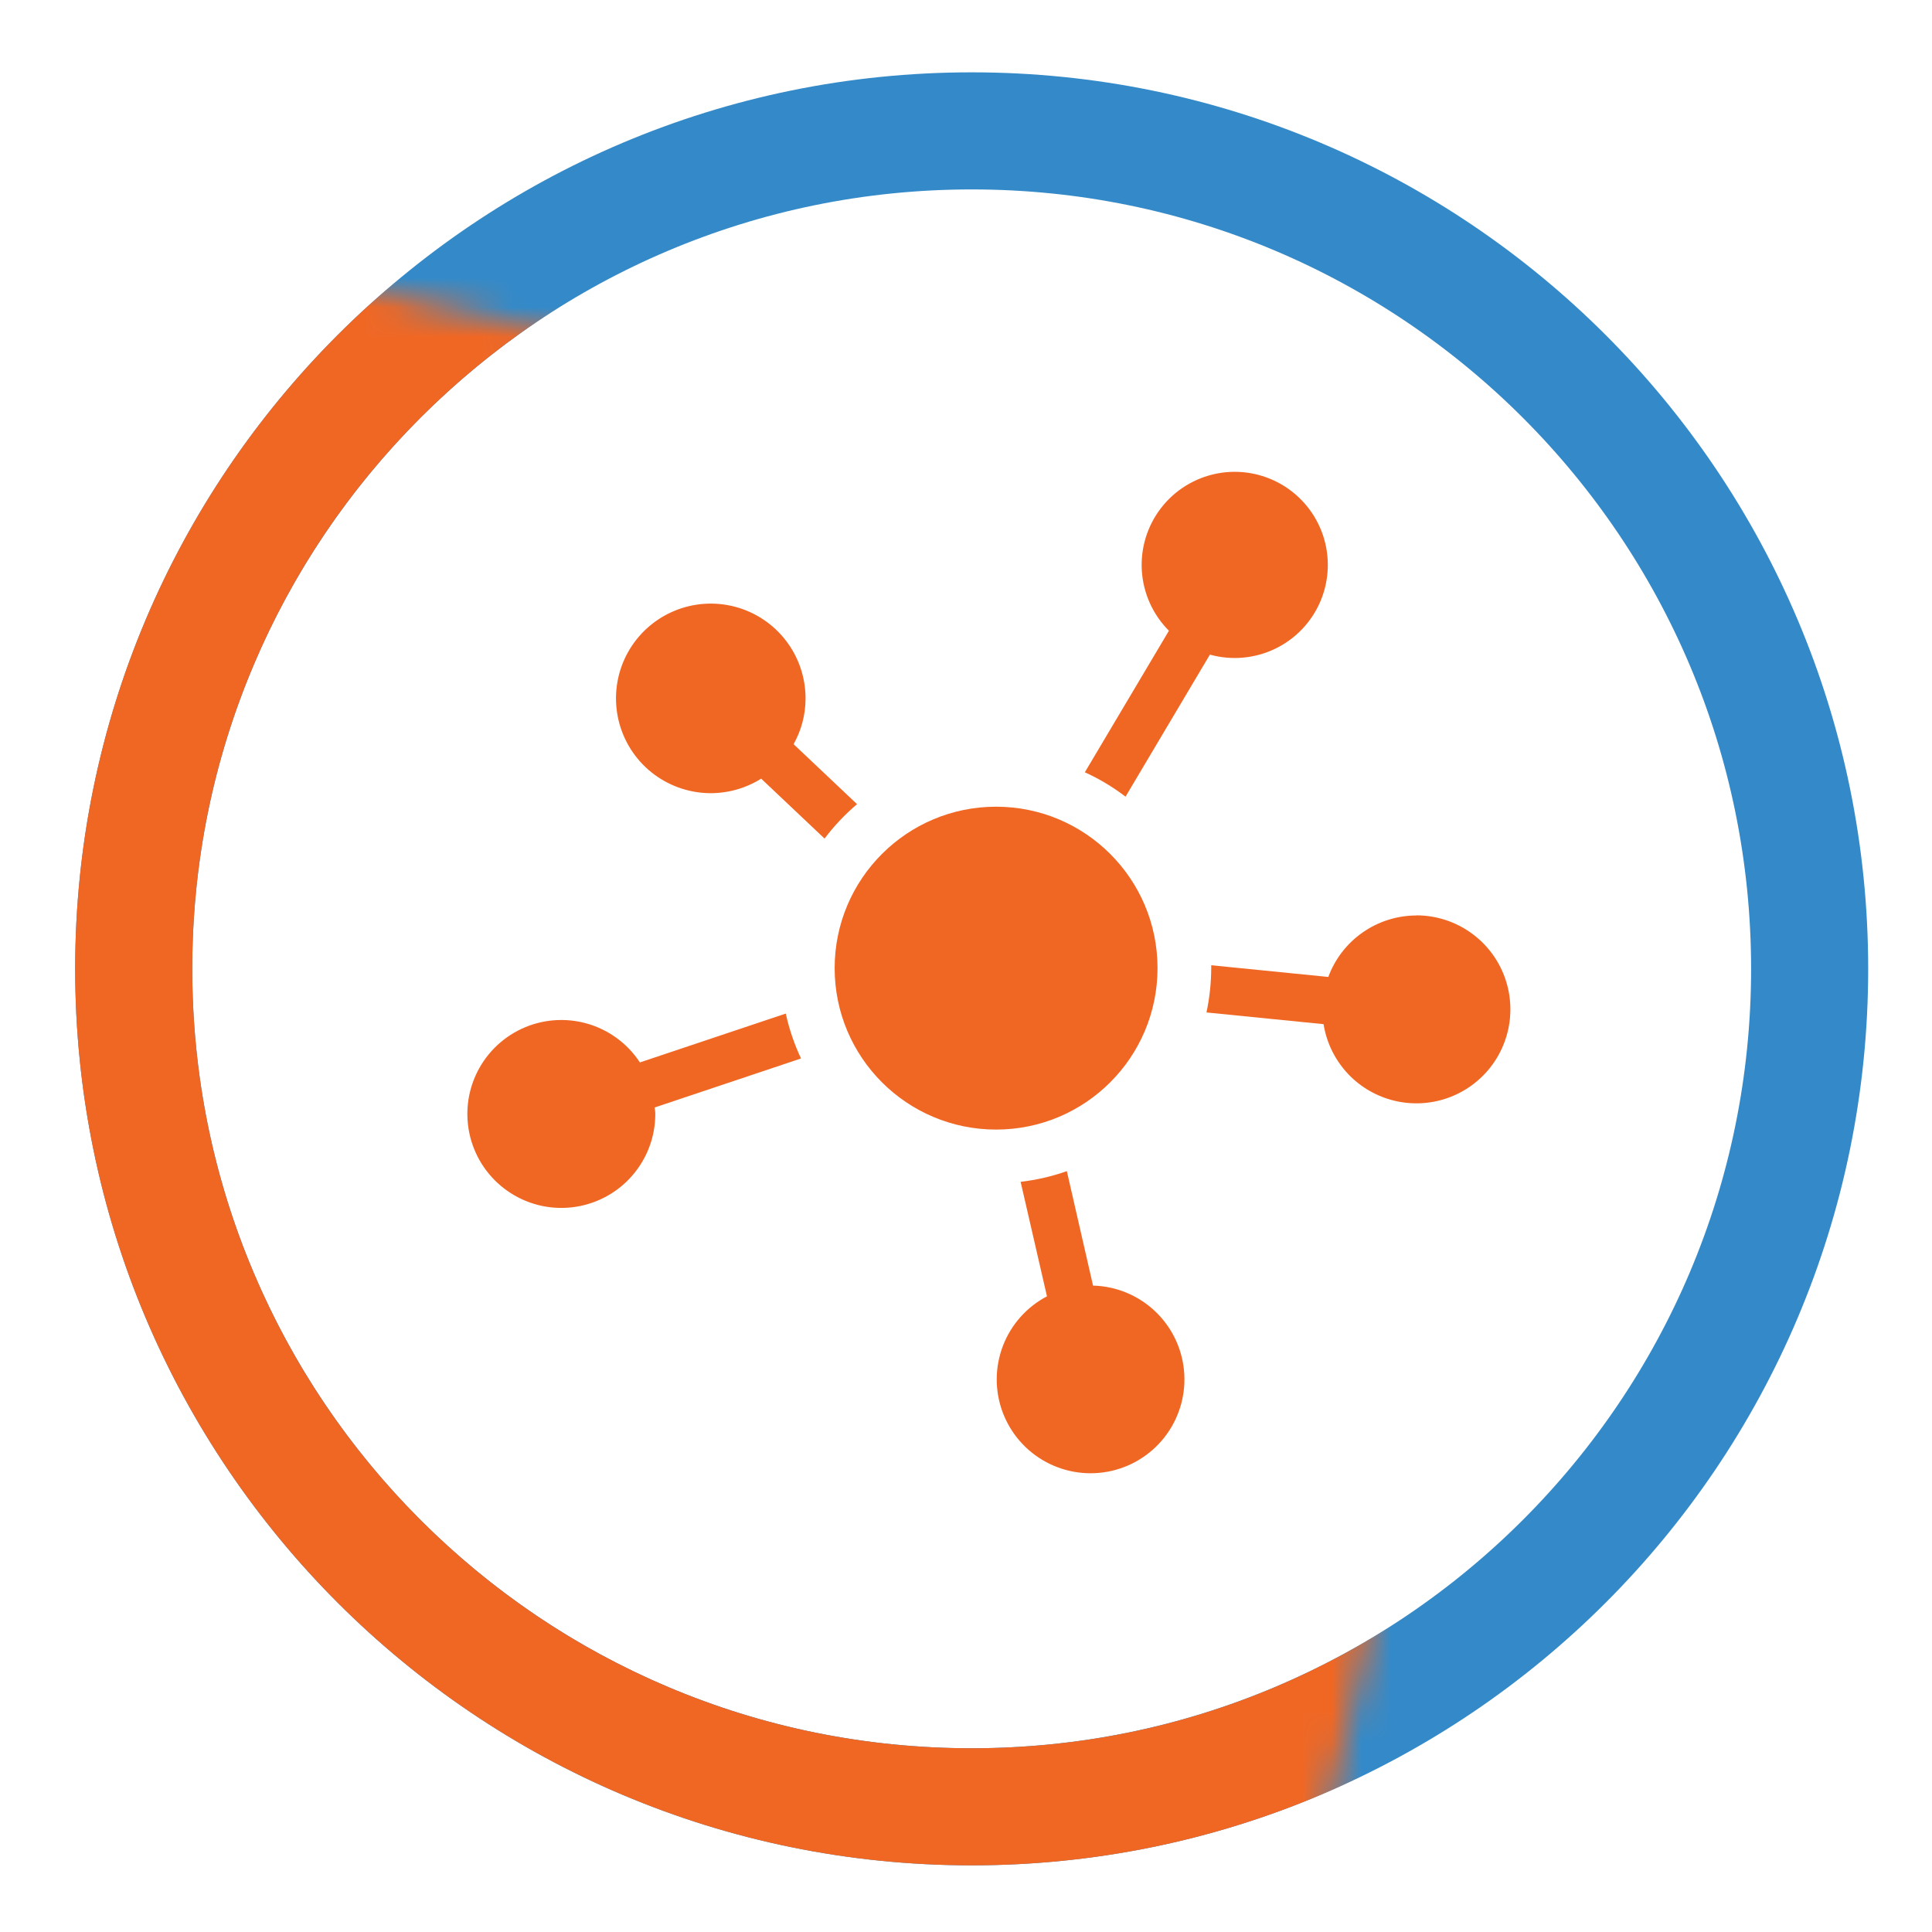 <svg width="66" height="66" viewBox="0 0 66 66" fill="none" xmlns="http://www.w3.org/2000/svg">
<g clip-path="url(#clip0_3_3009)">
<mask id="mask0_3_3009" style="mask-type:luminance" maskUnits="userSpaceOnUse" x="0" y="0" width="66" height="66">
<path d="M66 0H0V66H66V0Z" fill="white"/>
</mask>
<g mask="url(#mask0_3_3009)">
<path d="M33.194 61.723C49.004 61.723 61.82 48.907 61.82 33.097C61.82 17.288 49.004 4.471 33.194 4.471C17.384 4.471 4.568 17.288 4.568 33.097C4.568 48.907 17.384 61.723 33.194 61.723Z" stroke="#348ac8" stroke-width="4"/>
<mask id="mask1_3_3009" style="mask-type:luminance" maskUnits="userSpaceOnUse" x="-10" y="7" width="66" height="68">
<path d="M55.093 19.755L2.926 7.705L-9.778 62.699L42.389 74.749L55.093 19.755Z" fill="white"/>
</mask>
<g mask="url(#mask1_3_3009)">
<path d="M33.194 6.471C29.598 6.471 26.111 7.174 22.831 8.561C19.661 9.902 16.813 11.823 14.367 14.269C11.92 16.716 10 19.564 8.659 22.734C7.271 26.014 6.568 29.501 6.568 33.097C6.568 36.693 7.271 40.18 8.659 43.46C10 46.63 11.92 49.478 14.367 51.925C16.813 54.371 19.661 56.292 22.831 57.633C26.111 59.02 29.598 59.723 33.194 59.723C36.791 59.723 40.277 59.02 43.557 57.633C46.727 56.292 49.575 54.371 52.022 51.925C54.469 49.478 56.389 46.63 57.73 43.46C59.117 40.18 59.821 36.693 59.821 33.097C59.821 29.303 59.046 25.637 57.517 22.199C56.077 18.961 53.976 16.024 51.44 13.704C48.906 11.384 46.072 9.585 43.018 8.359C39.898 7.106 36.593 6.471 33.194 6.471ZM33.194 2.471C41.161 2.471 48.417 5.512 54.142 10.754C59.983 16.098 63.821 24.149 63.821 33.097C63.821 50.011 50.109 63.723 33.194 63.723C16.28 63.723 2.568 50.011 2.568 33.097C2.568 16.183 16.28 2.471 33.194 2.471Z" fill="#F06724"/>
</g>
<path d="M29.278 27.471L27.11 25.422C27.375 24.952 27.515 24.422 27.519 23.883C27.524 23.164 27.291 22.463 26.854 21.892C26.418 21.321 25.803 20.911 25.108 20.727C24.413 20.544 23.677 20.596 23.015 20.878C22.353 21.159 21.804 21.652 21.453 22.28C21.103 22.908 20.972 23.634 21.08 24.345C21.188 25.056 21.53 25.711 22.051 26.206C22.573 26.701 23.244 27.008 23.96 27.08C24.675 27.151 25.394 26.982 26.003 26.6L28.168 28.647C28.494 28.215 28.866 27.821 29.278 27.471Z" fill="#F06724"/>
<path d="M38.45 27.215L41.332 22.363C42.077 22.569 42.871 22.497 43.566 22.16C44.262 21.824 44.811 21.245 45.111 20.533C45.411 19.821 45.441 19.024 45.197 18.292C44.952 17.559 44.449 16.94 43.782 16.551C43.114 16.162 42.328 16.029 41.57 16.177C40.811 16.326 40.133 16.745 39.661 17.357C39.19 17.969 38.957 18.732 39.007 19.503C39.057 20.274 39.386 21.001 39.932 21.547L37.06 26.382C37.553 26.606 38.019 26.886 38.45 27.215Z" fill="#F06724"/>
<path d="M48.387 31.274C47.731 31.275 47.091 31.476 46.553 31.852C46.014 32.227 45.604 32.758 45.377 33.374L41.377 32.974C41.377 33.004 41.377 33.033 41.377 33.063C41.376 33.575 41.322 34.086 41.215 34.587L45.215 34.987C45.312 35.593 45.58 36.158 45.988 36.617C46.396 37.075 46.927 37.406 47.518 37.572C48.108 37.738 48.734 37.731 49.321 37.553C49.908 37.374 50.432 37.031 50.83 36.564C51.228 36.097 51.483 35.526 51.567 34.918C51.65 34.31 51.558 33.691 51.301 33.134C51.043 32.577 50.632 32.105 50.114 31.775C49.597 31.445 48.996 31.269 48.383 31.27L48.387 31.274Z" fill="#F06724"/>
<path d="M37.34 43.919L36.445 40.008C35.934 40.188 35.404 40.31 34.866 40.373L35.766 44.284C35.076 44.646 34.541 45.248 34.262 45.975C33.983 46.703 33.979 47.508 34.25 48.239C34.522 48.97 35.05 49.577 35.737 49.946C36.423 50.315 37.221 50.422 37.98 50.246C38.74 50.07 39.409 49.623 39.863 48.989C40.316 48.355 40.524 47.578 40.446 46.802C40.368 46.026 40.01 45.306 39.439 44.775C38.868 44.244 38.123 43.939 37.344 43.918L37.34 43.919Z" fill="#F06724"/>
<path d="M26.843 34.625L21.86 36.294C21.437 35.649 20.796 35.178 20.054 34.967C19.312 34.756 18.519 34.819 17.82 35.145C17.121 35.471 16.563 36.037 16.247 36.741C15.931 37.444 15.88 38.238 16.101 38.977C16.323 39.715 16.803 40.35 17.454 40.763C18.104 41.177 18.882 41.343 19.645 41.23C20.408 41.117 21.105 40.734 21.608 40.149C22.111 39.565 22.388 38.819 22.386 38.048C22.386 37.974 22.37 37.905 22.364 37.833L27.364 36.159C27.134 35.668 26.959 35.154 26.843 34.625Z" fill="#F06724"/>
<path d="M34.028 38.588C37.074 38.588 39.543 36.119 39.543 33.073C39.543 30.027 37.074 27.558 34.028 27.558C30.982 27.558 28.513 30.027 28.513 33.073C28.513 36.119 30.982 38.588 34.028 38.588Z" fill="#F06724"/>
</g>
</g>
<defs>
<clipPath id="clip0_3_3009">
<rect width="66" height="66" fill="white"/>
</clipPath>
</defs>
</svg>
